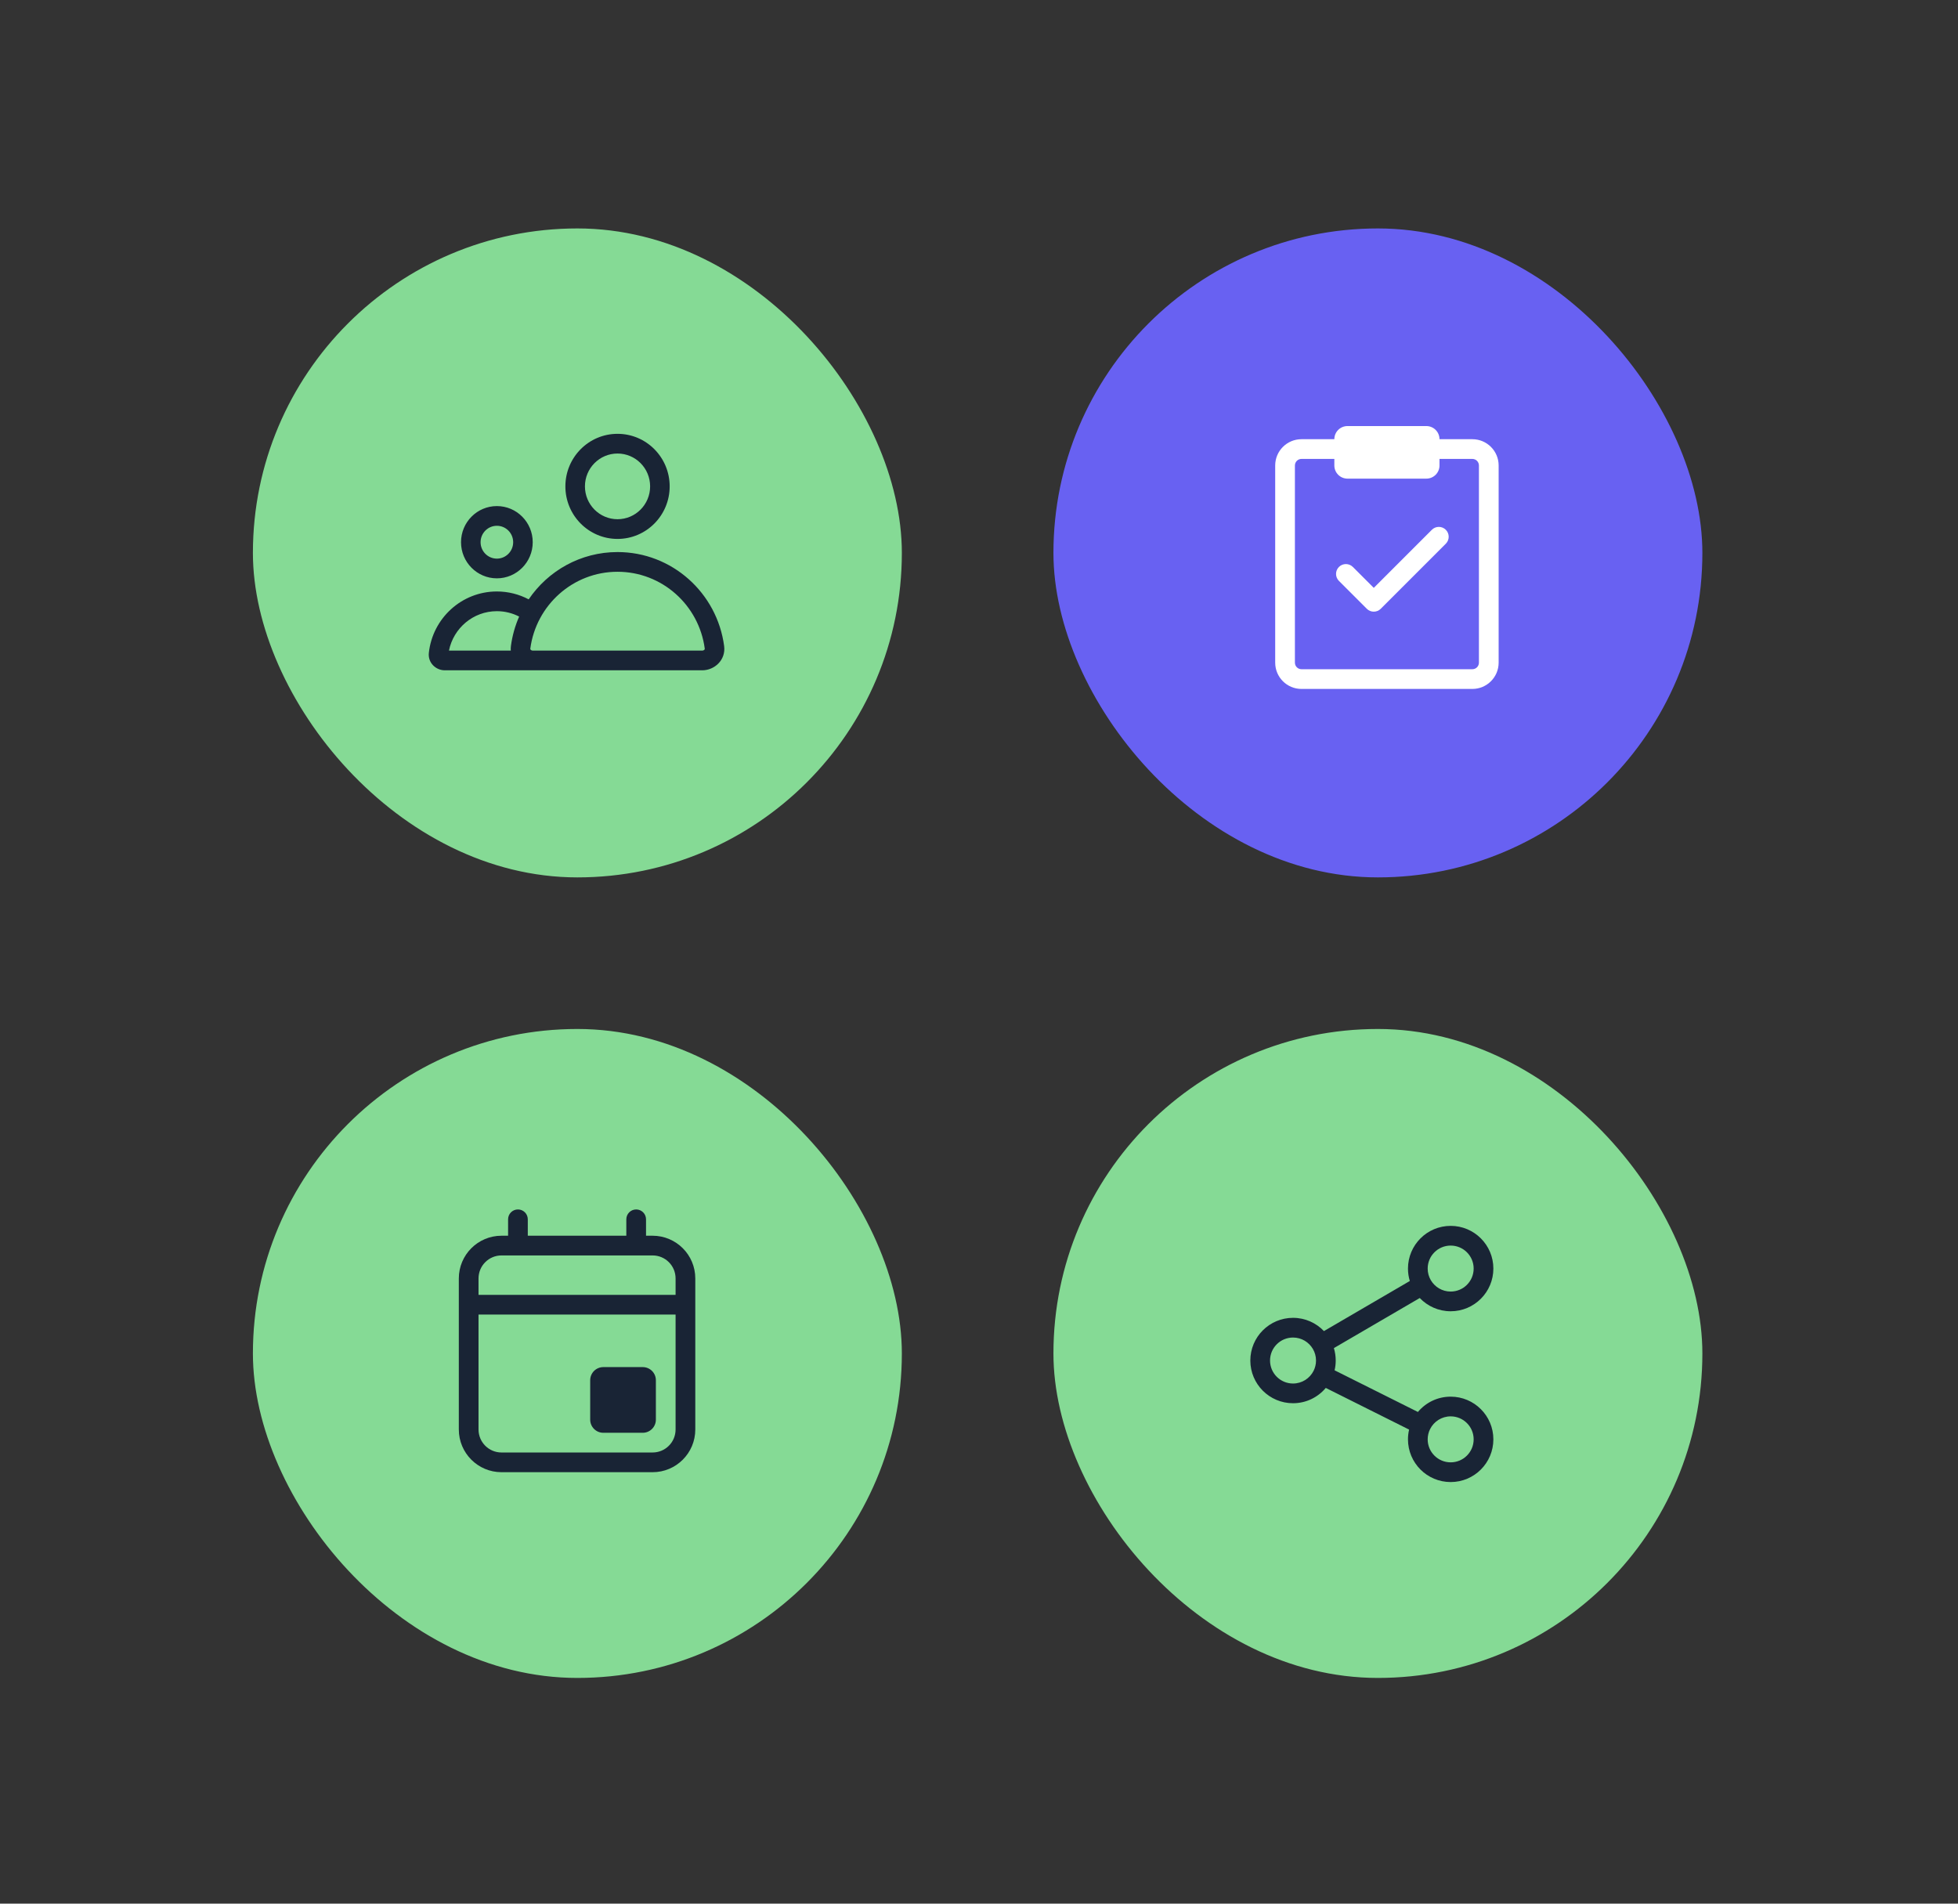 <?xml version="1.0" encoding="UTF-8"?>
<svg xmlns="http://www.w3.org/2000/svg" width="720" height="700" viewBox="0 0 720 700" fill="none">
  <rect x="0" y="0" width="720" height="700" fill="#333333" stroke="none"/>
  <rect x="387.371" y="84" width="238.63" height="238.63" rx="119.315" fill="#6861F2"></rect>
  <path d="M490.668 161.5C490.668 158.831 492.832 156.667 495.501 156.667H524.501C527.171 156.667 529.335 158.831 529.335 161.5H541.418C546.757 161.5 551.085 165.828 551.085 171.167V243.667C551.085 249.005 546.757 253.333 541.418 253.333H478.585C473.246 253.333 468.918 249.005 468.918 243.667V171.167C468.918 165.828 473.246 161.5 478.585 161.5H490.668ZM490.668 171.167V168.75H478.585C477.25 168.75 476.168 169.832 476.168 171.167V243.667C476.168 245.001 477.25 246.083 478.585 246.083H541.418C542.753 246.083 543.835 245.001 543.835 243.667V171.167C543.835 169.832 542.753 168.75 541.418 168.75H529.335V171.167C529.335 173.836 527.171 176 524.501 176H495.501C492.832 176 490.668 173.836 490.668 171.167ZM497.478 208.478C496.063 207.063 493.767 207.063 492.352 208.478C490.936 209.894 490.936 212.189 492.352 213.605L502.605 223.858C503.285 224.538 504.207 224.92 505.168 224.92C506.129 224.92 507.052 224.538 507.731 223.858L531.655 199.934C533.071 198.519 533.071 196.223 531.655 194.808C530.239 193.392 527.944 193.392 526.529 194.808L505.168 216.168L497.478 208.478Z" fill="white"></path>
  <rect x="93" y="378.37" width="238.63" height="238.63" rx="119.315" fill="#85DA95"></rect>
  <path d="M190.457 444.731C192.458 444.731 194.081 446.354 194.081 448.355V454.393H230.312V448.355C230.312 446.354 231.934 444.731 233.935 444.731C235.936 444.731 237.558 446.354 237.558 448.355V454.393H239.973C248.644 454.393 255.673 461.422 255.673 470.093V525.648C255.673 534.319 248.644 541.348 239.973 541.348H184.419C175.748 541.348 168.719 534.319 168.719 525.648V470.093C168.719 461.422 175.748 454.393 184.419 454.393H186.834V448.355C186.834 446.354 188.456 444.731 190.457 444.731ZM184.419 461.639C179.75 461.639 175.965 465.424 175.965 470.093V476.132H248.427V470.093C248.427 465.424 244.642 461.639 239.973 461.639H184.419ZM175.965 525.648C175.965 530.317 179.75 534.102 184.419 534.102H239.973C244.642 534.102 248.427 530.317 248.427 525.648V483.378H175.965V525.648ZM221.858 502.701C219.19 502.701 217.027 504.864 217.027 507.532V522.024C217.027 524.692 219.19 526.855 221.858 526.855H236.35C239.018 526.855 241.181 524.692 241.181 522.024V507.532C241.181 504.864 239.018 502.701 236.35 502.701H221.858Z" fill="#192435"></path>
  <rect x="387.371" y="378.37" width="238.63" height="238.63" rx="119.315" fill="#85DA95"></rect>
  <path d="M533.443 458.016C528.774 458.016 524.989 461.801 524.989 466.47C524.989 468.03 525.409 469.481 526.138 470.729C527.61 473.246 530.333 474.924 533.443 474.924C538.112 474.924 541.897 471.139 541.897 466.47C541.897 461.801 538.112 458.016 533.443 458.016ZM517.743 466.47C517.743 457.799 524.772 450.77 533.443 450.77C542.114 450.77 549.144 457.799 549.144 466.47C549.144 475.141 542.114 482.17 533.443 482.17C528.967 482.17 524.932 480.296 522.075 477.298L490.498 495.717C490.937 497.164 491.174 498.699 491.174 500.286C491.174 501.52 491.031 502.723 490.76 503.879L521.399 519.199C524.277 515.762 528.602 513.571 533.443 513.571C542.114 513.571 549.144 520.6 549.144 529.271C549.144 537.942 542.114 544.971 533.443 544.971C524.772 544.971 517.743 537.942 517.743 529.271C517.743 528.037 517.886 526.835 518.157 525.68L487.516 510.358C484.639 513.795 480.314 515.986 475.474 515.986C466.803 515.986 459.773 508.957 459.773 500.286C459.773 491.615 466.803 484.586 475.474 484.586C479.95 484.586 483.986 486.46 486.843 489.459L518.42 471.041C517.98 469.593 517.743 468.057 517.743 466.47ZM475.474 491.832C470.805 491.832 467.02 495.617 467.02 500.286C467.02 504.955 470.805 508.74 475.474 508.74C478.778 508.74 481.646 506.845 483.039 504.065C483.606 502.932 483.928 501.652 483.928 500.286C483.928 498.726 483.509 497.276 482.779 496.028C481.307 493.51 478.584 491.832 475.474 491.832ZM533.443 520.817C530.139 520.817 527.27 522.712 525.878 525.492C525.31 526.625 524.989 527.905 524.989 529.271C524.989 533.94 528.774 537.725 533.443 537.725C538.112 537.725 541.897 533.94 541.897 529.271C541.897 524.602 538.112 520.817 533.443 520.817Z" fill="#192435"></path>
  <rect x="93" y="84" width="238.63" height="238.63" rx="119.315" fill="#85DA95"></rect>
  <path d="M239.064 178.846C239.064 172.176 233.698 166.769 227.079 166.769C220.46 166.769 215.094 172.176 215.094 178.846C215.094 185.516 220.46 190.923 227.079 190.923C233.698 190.923 239.064 185.516 239.064 178.846ZM227.079 159.523C237.669 159.523 246.254 168.174 246.254 178.846C246.254 189.518 237.669 198.17 227.079 198.17C216.489 198.17 207.903 189.518 207.903 178.846C207.903 168.174 216.489 159.523 227.079 159.523ZM188.704 199.377C188.704 196.042 186.022 193.339 182.712 193.339C179.403 193.339 176.72 196.042 176.72 199.377C176.72 202.712 179.403 205.416 182.712 205.416C186.022 205.416 188.704 202.712 188.704 199.377ZM182.712 186.093C189.993 186.093 195.895 192.04 195.895 199.377C195.895 206.714 189.993 212.662 182.712 212.662C175.431 212.662 169.529 206.714 169.529 199.377C169.529 192.04 175.431 186.093 182.712 186.093ZM187.876 237.558C188.378 233.751 189.413 230.113 190.904 226.724C188.449 225.455 185.667 224.739 182.712 224.739C174.016 224.739 166.758 230.964 165.094 239.232H187.827C187.786 238.693 187.8 238.134 187.876 237.558ZM163.537 246.478C160.347 246.478 157.288 243.784 157.697 240.046C159.087 227.359 169.754 217.493 182.712 217.493C186.929 217.493 190.91 218.541 194.406 220.392C201.528 209.891 213.504 203 227.079 203C247.141 203 263.709 218.05 266.282 237.558C266.96 242.697 262.724 246.478 258.239 246.478H163.537ZM195.919 239.232H258.239C258.586 239.232 258.855 239.089 259.008 238.929C259.14 238.789 259.174 238.663 259.154 238.513C257.049 222.558 243.488 210.247 227.079 210.247C210.67 210.247 197.108 222.558 195.004 238.513C194.984 238.663 195.018 238.789 195.15 238.929C195.303 239.089 195.572 239.232 195.919 239.232Z" fill="#192435"></path>
</svg>
